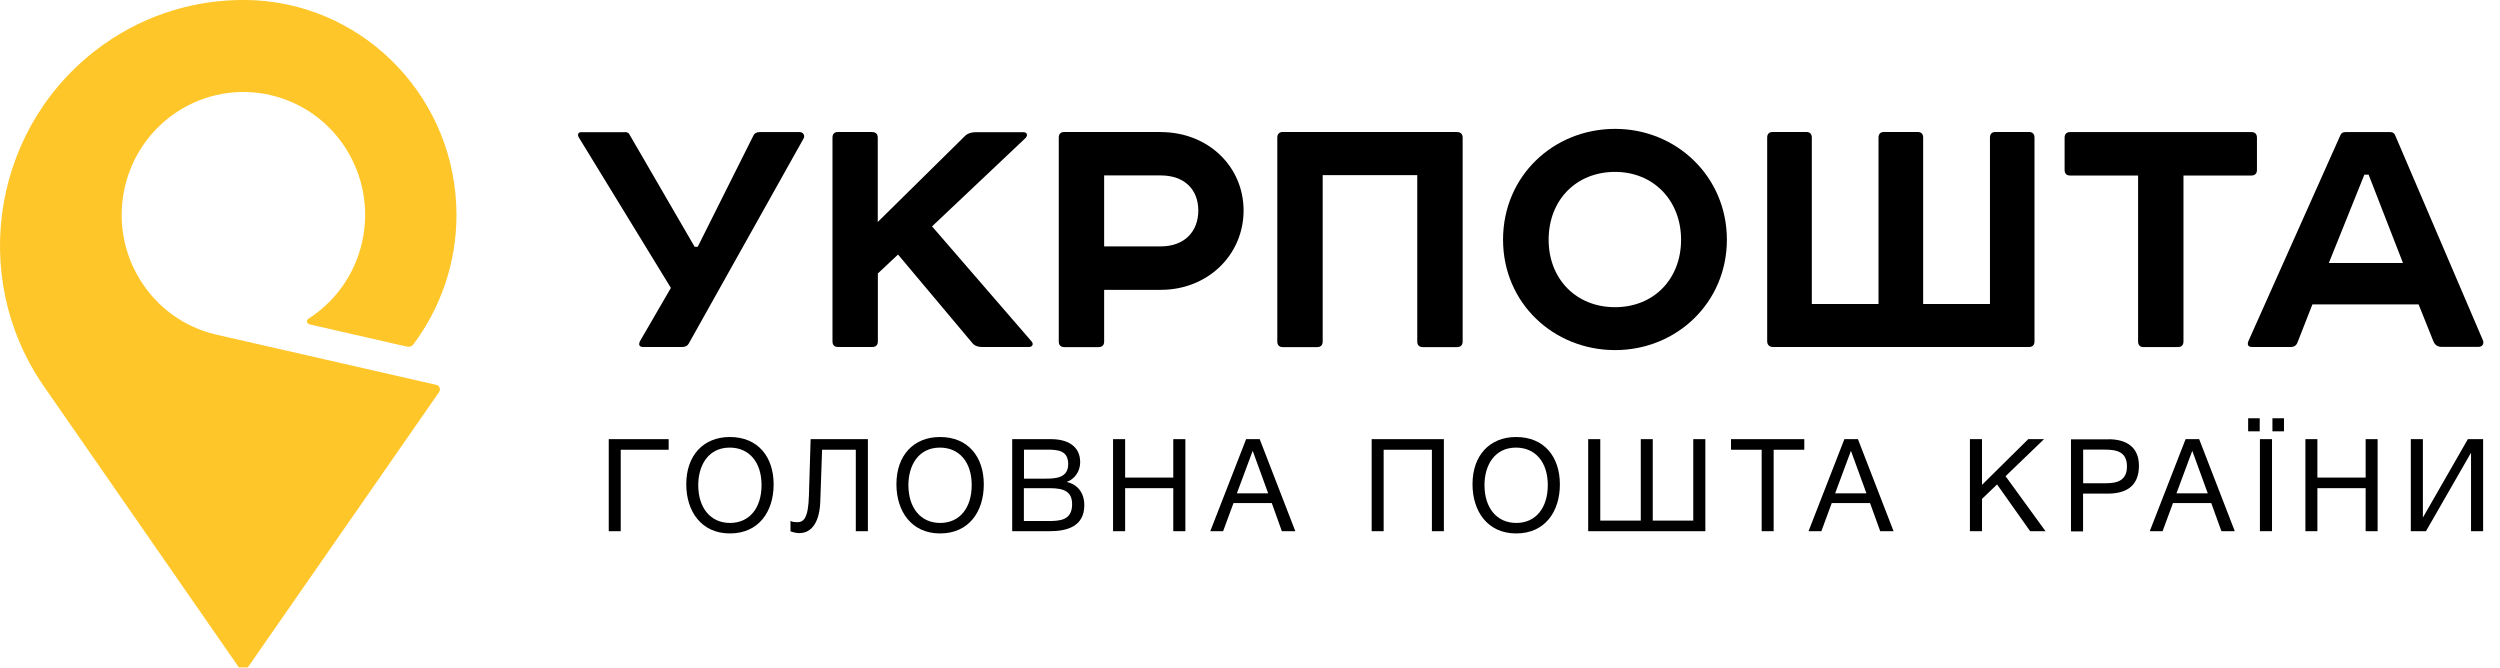 <svg width="453" height="121" viewBox="0 0 453 121" fill="none" xmlns="http://www.w3.org/2000/svg">
<g clip-path="url(#clip0_1969_580)">
<path d="M110.305 96.253V79.574H121.16V81.494H112.476V96.253H110.305Z" fill="black"/>
<path d="M140.183 87.777C140.183 92.664 137.512 96.659 132.267 96.659C127.021 96.659 124.351 92.586 124.351 87.738C124.351 82.541 127.444 79.186 132.247 79.186C137.377 79.186 140.183 82.812 140.183 87.777ZM126.522 87.893C126.522 92.063 128.77 94.758 132.286 94.758C135.802 94.758 137.992 92.043 137.992 87.893C137.992 83.743 135.744 81.106 132.228 81.106C128.328 81.106 126.522 84.344 126.522 87.893Z" fill="black"/>
<path d="M157.262 96.253H155.072V81.494H148.962L148.635 90.881C148.52 94.236 147.31 96.602 144.812 96.602C144.351 96.602 143.659 96.447 143.236 96.272V94.391C143.544 94.585 144.159 94.624 144.428 94.624C145.619 94.624 146.464 93.964 146.579 89.736L146.887 79.574H157.262V96.253Z" fill="black"/>
<path d="M178.264 87.777C178.264 92.664 175.593 96.659 170.348 96.659C165.102 96.659 162.432 92.586 162.432 87.738C162.432 82.541 165.525 79.186 170.328 79.186C175.458 79.186 178.264 82.812 178.264 87.777ZM164.603 87.893C164.603 92.063 166.851 94.758 170.367 94.758C173.883 94.758 176.073 92.043 176.073 87.893C176.073 83.743 173.825 81.106 170.309 81.106C166.409 81.106 164.603 84.344 164.603 87.893Z" fill="black"/>
<path d="M190.463 79.574C193.211 79.574 195.728 80.68 195.728 83.744C195.728 85.392 194.767 86.789 193.288 87.332C195.324 87.797 196.477 89.349 196.477 91.54C196.477 95.38 193.365 96.253 190.214 96.253H183.412V79.574H190.463ZM185.545 86.73H189.464C191.328 86.73 193.557 86.595 193.557 84.093C193.557 81.591 191.636 81.475 189.676 81.475H185.545V86.75V86.73ZM185.545 94.41H189.906C192.116 94.41 194.268 94.275 194.268 91.346C194.268 88.418 191.732 88.456 189.522 88.456H185.526V94.41H185.545Z" fill="black"/>
<path d="M214.788 96.253H212.598V88.456H203.875V96.253H201.685V79.574H203.875V86.537H212.598V79.574H214.788V96.253Z" fill="black"/>
<path d="M234.712 96.253H232.272L230.447 91.152H223.511L221.628 96.253H219.303L225.797 79.574H228.256L234.712 96.253ZM226.988 81.688L224.125 89.387H229.793L226.988 81.688Z" fill="black"/>
<path d="M261.63 96.253H259.459V81.494H250.717V96.253H248.546V79.574H261.63V96.253Z" fill="black"/>
<path d="M282.65 87.777C282.65 92.664 279.98 96.659 274.734 96.659C269.489 96.659 266.818 92.586 266.818 87.738C266.818 82.541 269.912 79.186 274.715 79.186C279.845 79.186 282.65 82.812 282.65 87.777ZM268.989 87.893C268.989 92.063 271.237 94.758 274.754 94.758C278.27 94.758 280.46 92.043 280.46 87.893C280.46 83.743 278.212 81.106 274.696 81.106C270.796 81.106 268.989 84.344 268.989 87.893Z" fill="black"/>
<path d="M287.779 79.574H289.97V94.333H297.309V79.574H299.48V94.333H306.82V79.574H309.01V96.253H287.779V79.574Z" fill="black"/>
<path d="M326.938 81.494H321.385V96.253H319.214V81.494H313.661V79.574H326.938V81.494Z" fill="black"/>
<path d="M343.135 96.253H340.694L338.85 91.152H331.914L330.031 96.253H327.706L334.2 79.574H336.66L343.115 96.253H343.135ZM335.391 81.688L332.529 89.387H338.197L335.391 81.688Z" fill="black"/>
<path d="M363.405 86.284L370.648 96.253H367.863L361.868 87.778L359.14 90.396V96.253H356.949V79.574H359.14V87.855L367.517 79.574H370.379L363.405 86.284Z" fill="black"/>
<path d="M382.061 79.592C385.212 79.592 387.576 80.93 387.576 84.401C387.576 88.164 385.155 89.444 381.927 89.444H377.45V96.29H375.26V79.611H382.061V79.592ZM377.45 87.562H381.658C383.771 87.562 385.405 86.981 385.405 84.518C385.405 81.841 383.522 81.473 381.37 81.473H377.469V87.562H377.45Z" fill="black"/>
<path d="M404.964 96.253H402.523L400.679 91.152H393.743L391.86 96.253H389.535L396.029 79.574H398.489L404.944 96.253H404.964ZM397.24 81.688L394.377 89.387H400.045L397.24 81.688Z" fill="black"/>
<path d="M409.46 78.157H407.365V75.791H409.46V78.157ZM411.688 96.251H409.498V79.573H411.688V96.251ZM413.859 78.157H411.765V75.791H413.859V78.157Z" fill="black"/>
<path d="M430.825 96.253H428.654V88.456H419.911V96.253H417.74V79.574H419.911V86.537H428.654V79.574H430.825V96.253Z" fill="black"/>
<path d="M436.838 79.574H439.028V93.712H439.067L447.175 79.574H449.941V96.253H447.751V82.095H447.713L439.585 96.253H436.838V79.574Z" fill="black"/>
<path d="M113.207 23.932C113.63 23.932 113.918 24.067 114.053 24.358L125.869 44.721H126.426L136.475 24.649C136.686 24.145 137.109 23.932 137.685 23.932H144.91C145.544 23.932 145.909 24.572 145.62 25.076L124.812 62.234C124.601 62.66 124.178 62.874 123.602 62.874H116.531C115.763 62.874 115.686 62.37 115.974 61.807L121.565 52.169L104.869 24.882C104.58 24.378 104.792 23.951 105.291 23.951H113.226L113.207 23.932Z" fill="black"/>
<path d="M158.051 23.933C158.685 23.933 159.05 24.282 159.05 24.942V40.224L174.978 24.515C175.401 24.166 176.035 23.953 176.822 23.953H185.468C186.103 23.953 186.314 24.515 185.814 25.02L168.887 41.019L186.871 61.809C187.371 62.313 187.082 62.876 186.448 62.876H177.956C177.187 62.876 176.611 62.662 176.188 62.158L162.72 46.12L159.069 49.552V61.867C159.069 62.507 158.723 62.876 158.07 62.876H151.845C151.211 62.876 150.846 62.526 150.846 61.867V24.922C150.846 24.282 151.192 23.914 151.845 23.914H158.07L158.051 23.933Z" fill="black"/>
<path d="M210.331 23.933C218.9 23.933 225.337 30.159 225.337 38.149C225.337 46.139 218.9 52.519 210.331 52.519H200.071V61.886C200.071 62.526 199.725 62.895 199.072 62.895H192.847C192.213 62.895 191.848 62.546 191.848 61.886V24.922C191.848 24.282 192.194 23.914 192.847 23.914H210.331V23.933ZM210.331 44.646C214.654 44.646 217.133 41.931 217.133 38.149C217.133 34.367 214.654 31.788 210.331 31.788H200.071V44.646H210.331Z" fill="black"/>
<path d="M264.032 23.933C264.666 23.933 265.032 24.282 265.032 24.942V61.886C265.032 62.526 264.666 62.895 264.032 62.895H257.807C257.173 62.895 256.808 62.546 256.808 61.886V31.73H239.67V61.886C239.67 62.526 239.324 62.895 238.671 62.895H232.445C231.811 62.895 231.446 62.546 231.446 61.886V24.922C231.446 24.282 231.811 23.914 232.445 23.914H264.013L264.032 23.933Z" fill="black"/>
<path d="M292.66 23.352C303.766 23.352 312.911 32.001 312.911 43.424C312.911 54.846 303.785 63.438 292.66 63.438C281.536 63.438 272.352 54.944 272.352 43.424C272.352 31.904 281.478 23.352 292.66 23.352ZM280.613 43.443C280.613 50.522 285.57 55.661 292.641 55.661C299.712 55.661 304.611 50.522 304.611 43.443C304.611 36.365 299.654 31.148 292.641 31.148C285.628 31.148 280.613 36.229 280.613 43.443Z" fill="black"/>
<path d="M340.387 55.079V24.922C340.387 24.282 340.733 23.914 341.386 23.914H347.477C348.111 23.914 348.476 24.263 348.476 24.922V55.079H360.581V24.922C360.581 24.282 360.926 23.914 361.56 23.914H367.651C368.285 23.914 368.65 24.263 368.65 24.922V61.867C368.65 62.507 368.304 62.876 367.651 62.876H321.212C320.712 62.876 320.213 62.526 320.213 61.867V24.922C320.213 24.282 320.559 23.914 321.212 23.914H327.303C327.937 23.914 328.302 24.263 328.302 24.922V55.079H340.406H340.387Z" fill="black"/>
<path d="M407.961 23.932C408.595 23.932 408.96 24.281 408.96 24.94V30.797C408.96 31.437 408.595 31.805 407.961 31.805H395.645V61.885C395.645 62.525 395.28 62.893 394.646 62.893H388.421C387.786 62.893 387.421 62.544 387.421 61.885V31.805H375.106C374.471 31.805 374.106 31.456 374.106 30.797V24.94C374.106 24.3 374.452 23.932 375.106 23.932H407.961Z" fill="black"/>
<path d="M438.261 55.155H419.009L416.319 62.02C416.108 62.602 415.685 62.874 415.109 62.874H408.096C407.385 62.874 407.173 62.525 407.385 61.865L424.081 24.494C424.216 24.145 424.504 23.932 425.004 23.932H433.073C433.573 23.932 433.861 24.145 433.995 24.494L449.923 61.71C450.135 62.292 449.789 62.854 449.136 62.854H442.411C441.7 62.854 441.201 62.505 440.932 61.846L438.242 55.136L438.261 55.155ZM421.968 47.65H435.417L429.192 31.65H428.424L421.987 47.65H421.968Z" fill="black"/>
<path d="M79.082 69.74L39.234 60.645C27.36 57.929 19.905 46.022 22.595 34.017C25.285 22.032 37.082 14.508 48.975 17.223C60.849 19.938 68.304 31.845 65.614 43.85C64.269 49.842 60.638 54.73 55.853 57.774C55.719 57.871 55.623 58.046 55.623 58.22C55.623 58.472 55.796 58.705 56.045 58.763L73.78 62.817C74.202 62.913 74.644 62.758 74.894 62.409C79.774 55.893 82.714 47.748 82.714 38.943C82.695 18.212 66.651 1.262 46.4 0.059C46.227 0.059 45.132 0.001 44.748 0.001C35.794 -0.135 26.706 2.445 18.81 8.03C-1.134 22.148 -5.995 49.901 7.973 70.031L43.422 121.133C43.576 121.346 43.806 121.482 44.095 121.482C44.383 121.482 44.614 121.346 44.767 121.133L79.582 71.02C79.678 70.884 79.717 70.729 79.717 70.555C79.717 70.167 79.448 69.837 79.082 69.74Z" fill="#FFC629"/>
</g>
<defs>
<clipPath id="clip0_1969_580">
<rect width="452.107" height="120.936" fill="white"/>
</clipPath>
</defs>
</svg>
